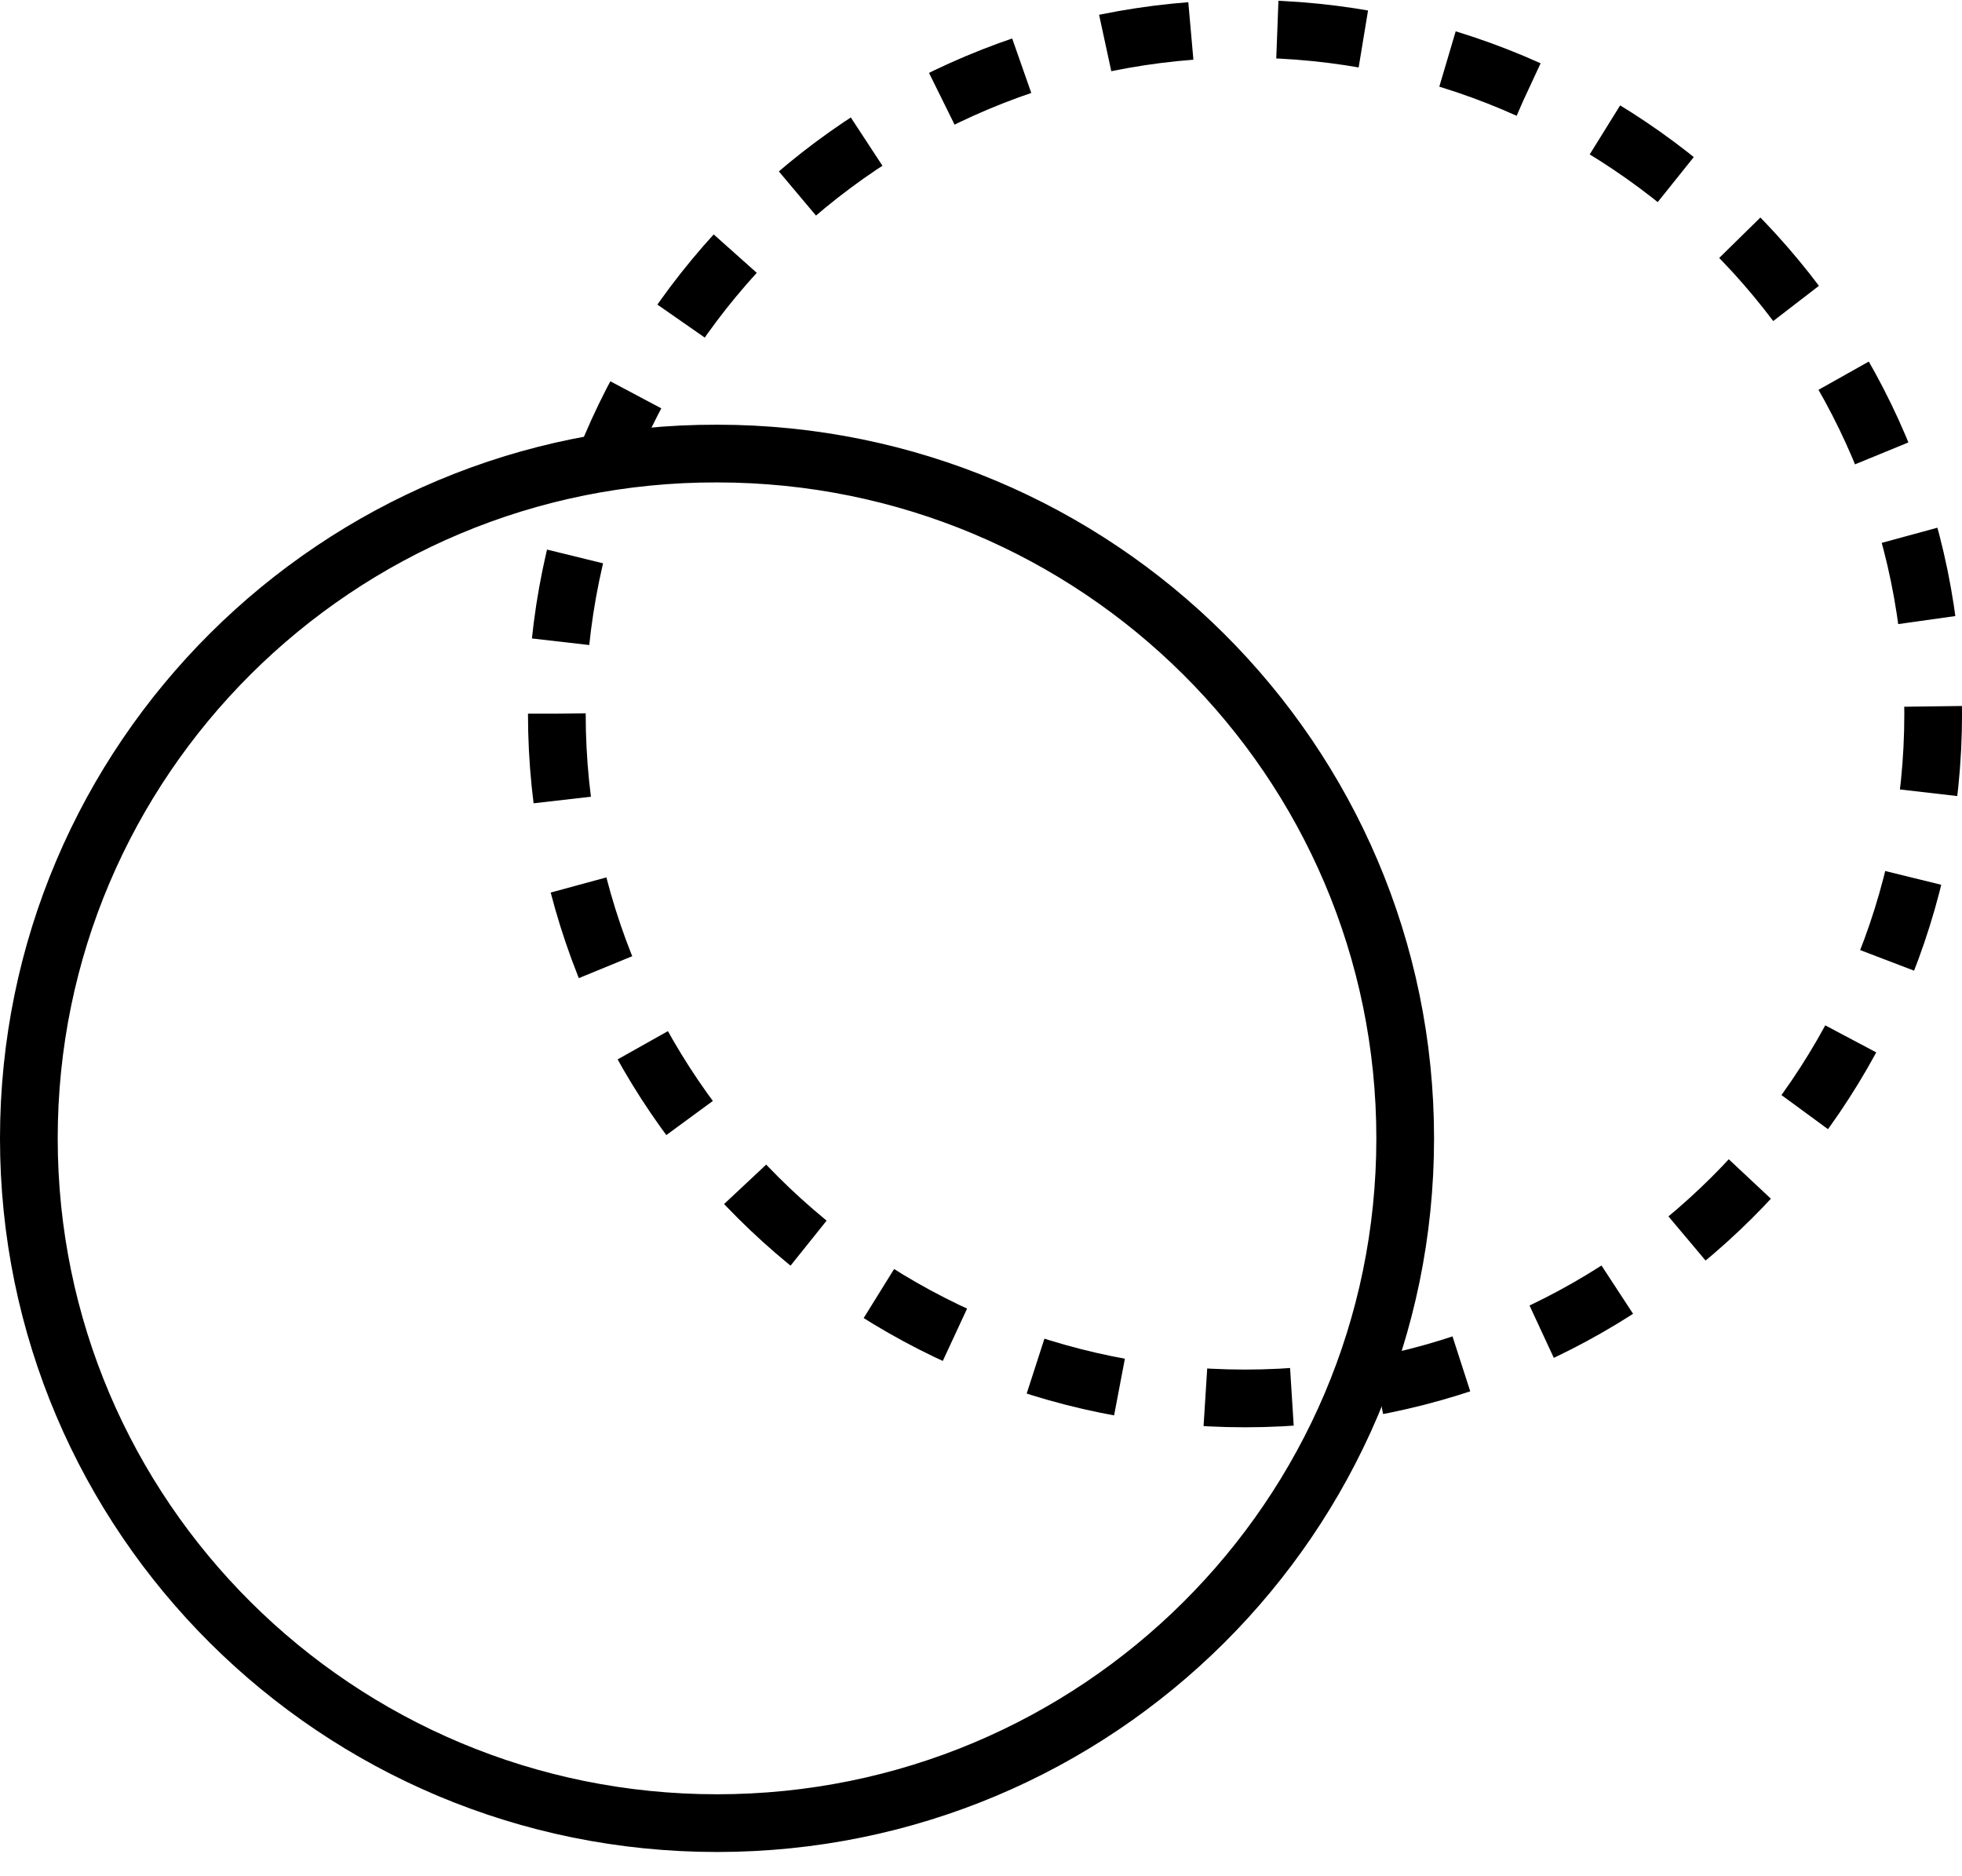<svg width="68" height="65" viewBox="0 0 68 65" fill="none" xmlns="http://www.w3.org/2000/svg">
<path d="M1 39.447C1 52.556 11.681 63.176 24.851 63.176C38.021 63.176 48.702 52.556 48.702 39.447C48.702 26.338 38.021 15.717 24.851 15.717C11.681 15.687 1 26.338 1 39.447Z" stroke="black" stroke-width="2" stroke-dasharray="492.7 492.7"/>
<path d="M19.299 24.73C19.299 37.839 29.98 48.459 43.15 48.459C56.319 48.459 67.001 37.839 67.001 24.73C67.001 11.621 56.319 1 43.15 1C29.98 1 19.299 11.621 19.299 24.73Z" stroke="black" stroke-width="2" stroke-dasharray="3 3 3 3 3 3 3 3"/>
</svg>
